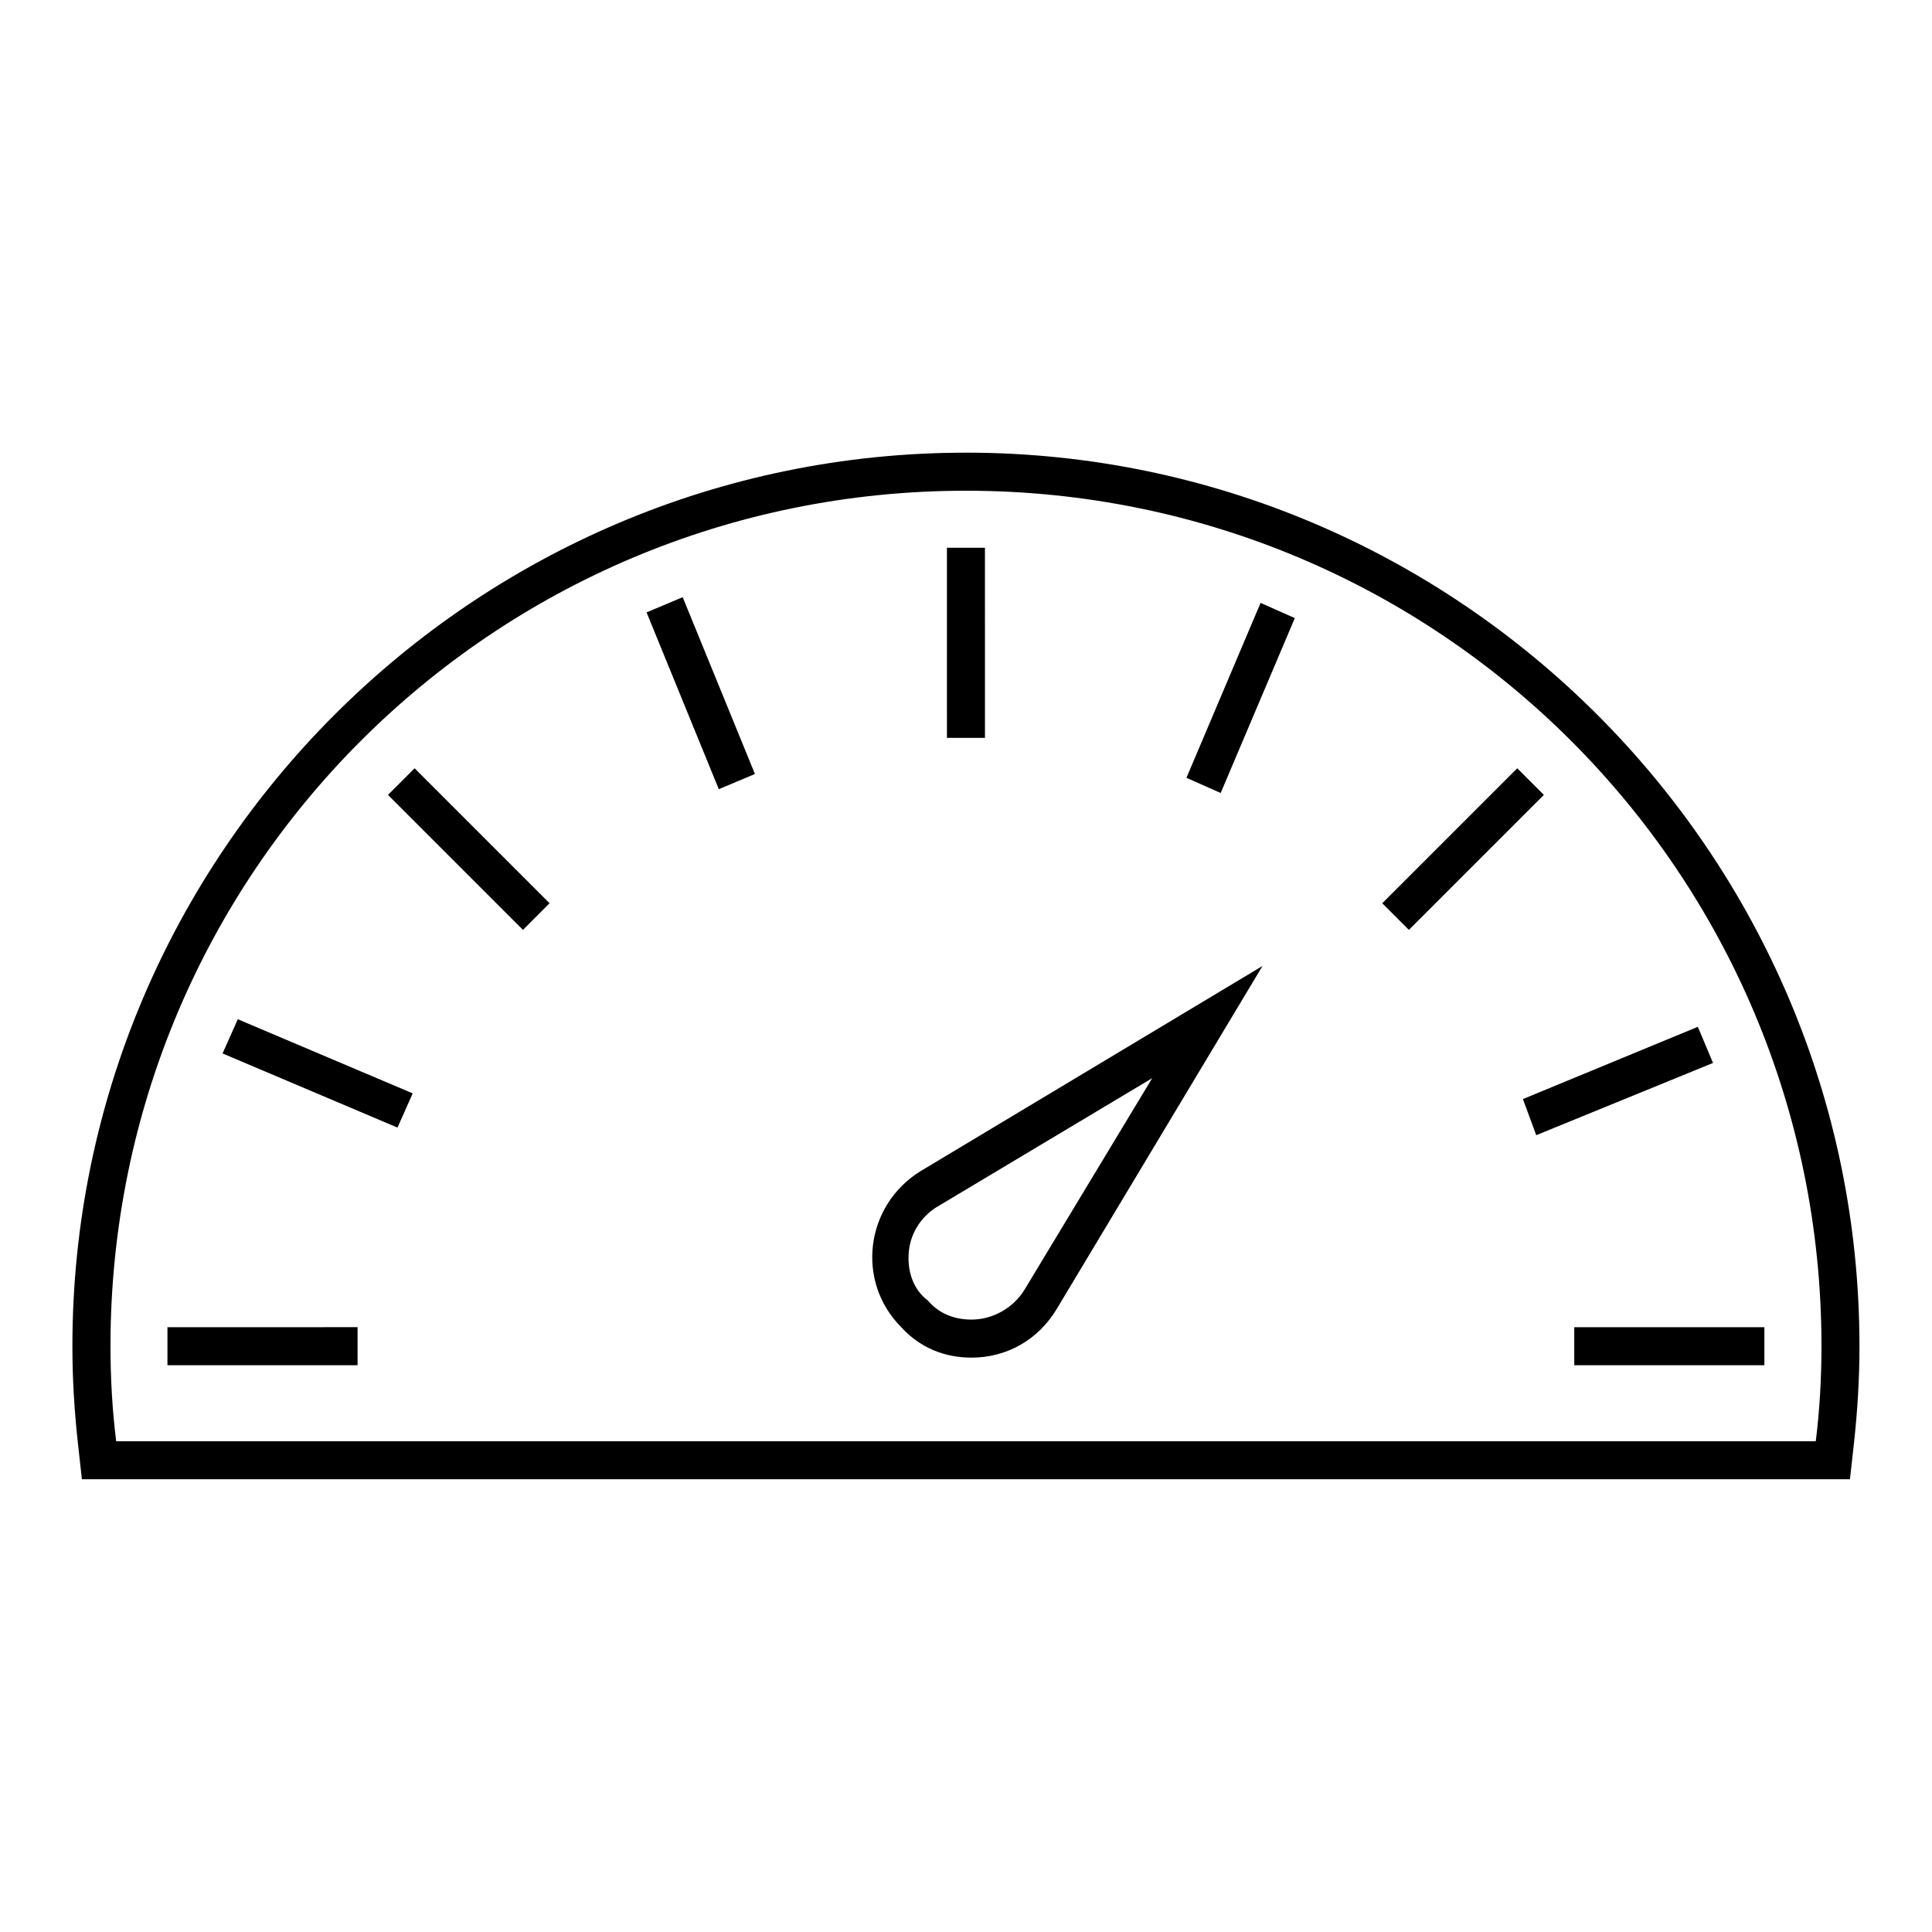 <?xml version="1.0" encoding="UTF-8"?>
<!-- Uploaded to: SVG Repo, www.svgrepo.com, Generator: SVG Repo Mixer Tools -->
<svg fill="#000000" width="800px" height="800px" version="1.1" viewBox="144 144 512 512" xmlns="http://www.w3.org/2000/svg">
 <path d="m400 274.05c125.45 0 226.71 101.27 226.71 226.71 0 8.566-0.504 17.129-1.512 25.191l-450.41-0.004c-1.008-8.059-1.512-16.625-1.512-25.188 0-125.45 101.27-226.71 226.71-226.71m-5.039 65.496h10.078l-0.004-50.383h-10.078l0.004 50.383m-60.457 13.602 9.574-4.031-19.145-46.855-9.574 4.031 19.145 46.855m133 1.008 19.648-46.352-9.07-4.031-19.648 46.352 9.07 4.031m49.879 36.273 35.77-35.77-7.055-7.055-35.77 35.77 7.055 7.055m-234.78 0 7.055-7.055-35.77-35.77-7.055 7.055 35.77 35.77m118.9 113.36c9.07 0 17.633-4.535 22.672-13.098l54.41-90.688-90.688 54.41c-14.609 9.07-17.129 29.223-5.039 41.312 5.039 5.543 11.59 8.062 18.645 8.062m-152.15-60.961 4.031-9.07-46.352-19.648-4.031 9.07 46.352 19.648m301.78 2.012 46.855-19.145-4.031-9.574-46.352 19.148 3.527 9.57m10.078 60.961h50.383v-10.078l-50.383 0.004v10.074m-372.82 0h50.383v-10.078l-50.383 0.004v10.074m211.6-241.83c-130.49 0-236.79 106.3-236.79 236.79 0 8.566 0.504 17.129 1.512 26.199l1.008 9.066h468.55l1.008-9.07c1.008-9.07 1.512-17.633 1.512-26.199-0.004-130.48-106.31-236.79-236.79-236.79zm1.512 229.74c-4.535 0-8.566-1.512-11.586-5.039-4.035-3.023-5.547-8.059-5.043-13.098 0.504-5.039 3.527-9.574 8.062-12.09l56.426-33.754-33.754 55.918c-3.023 5.039-8.566 8.062-14.105 8.062z"/>
</svg>